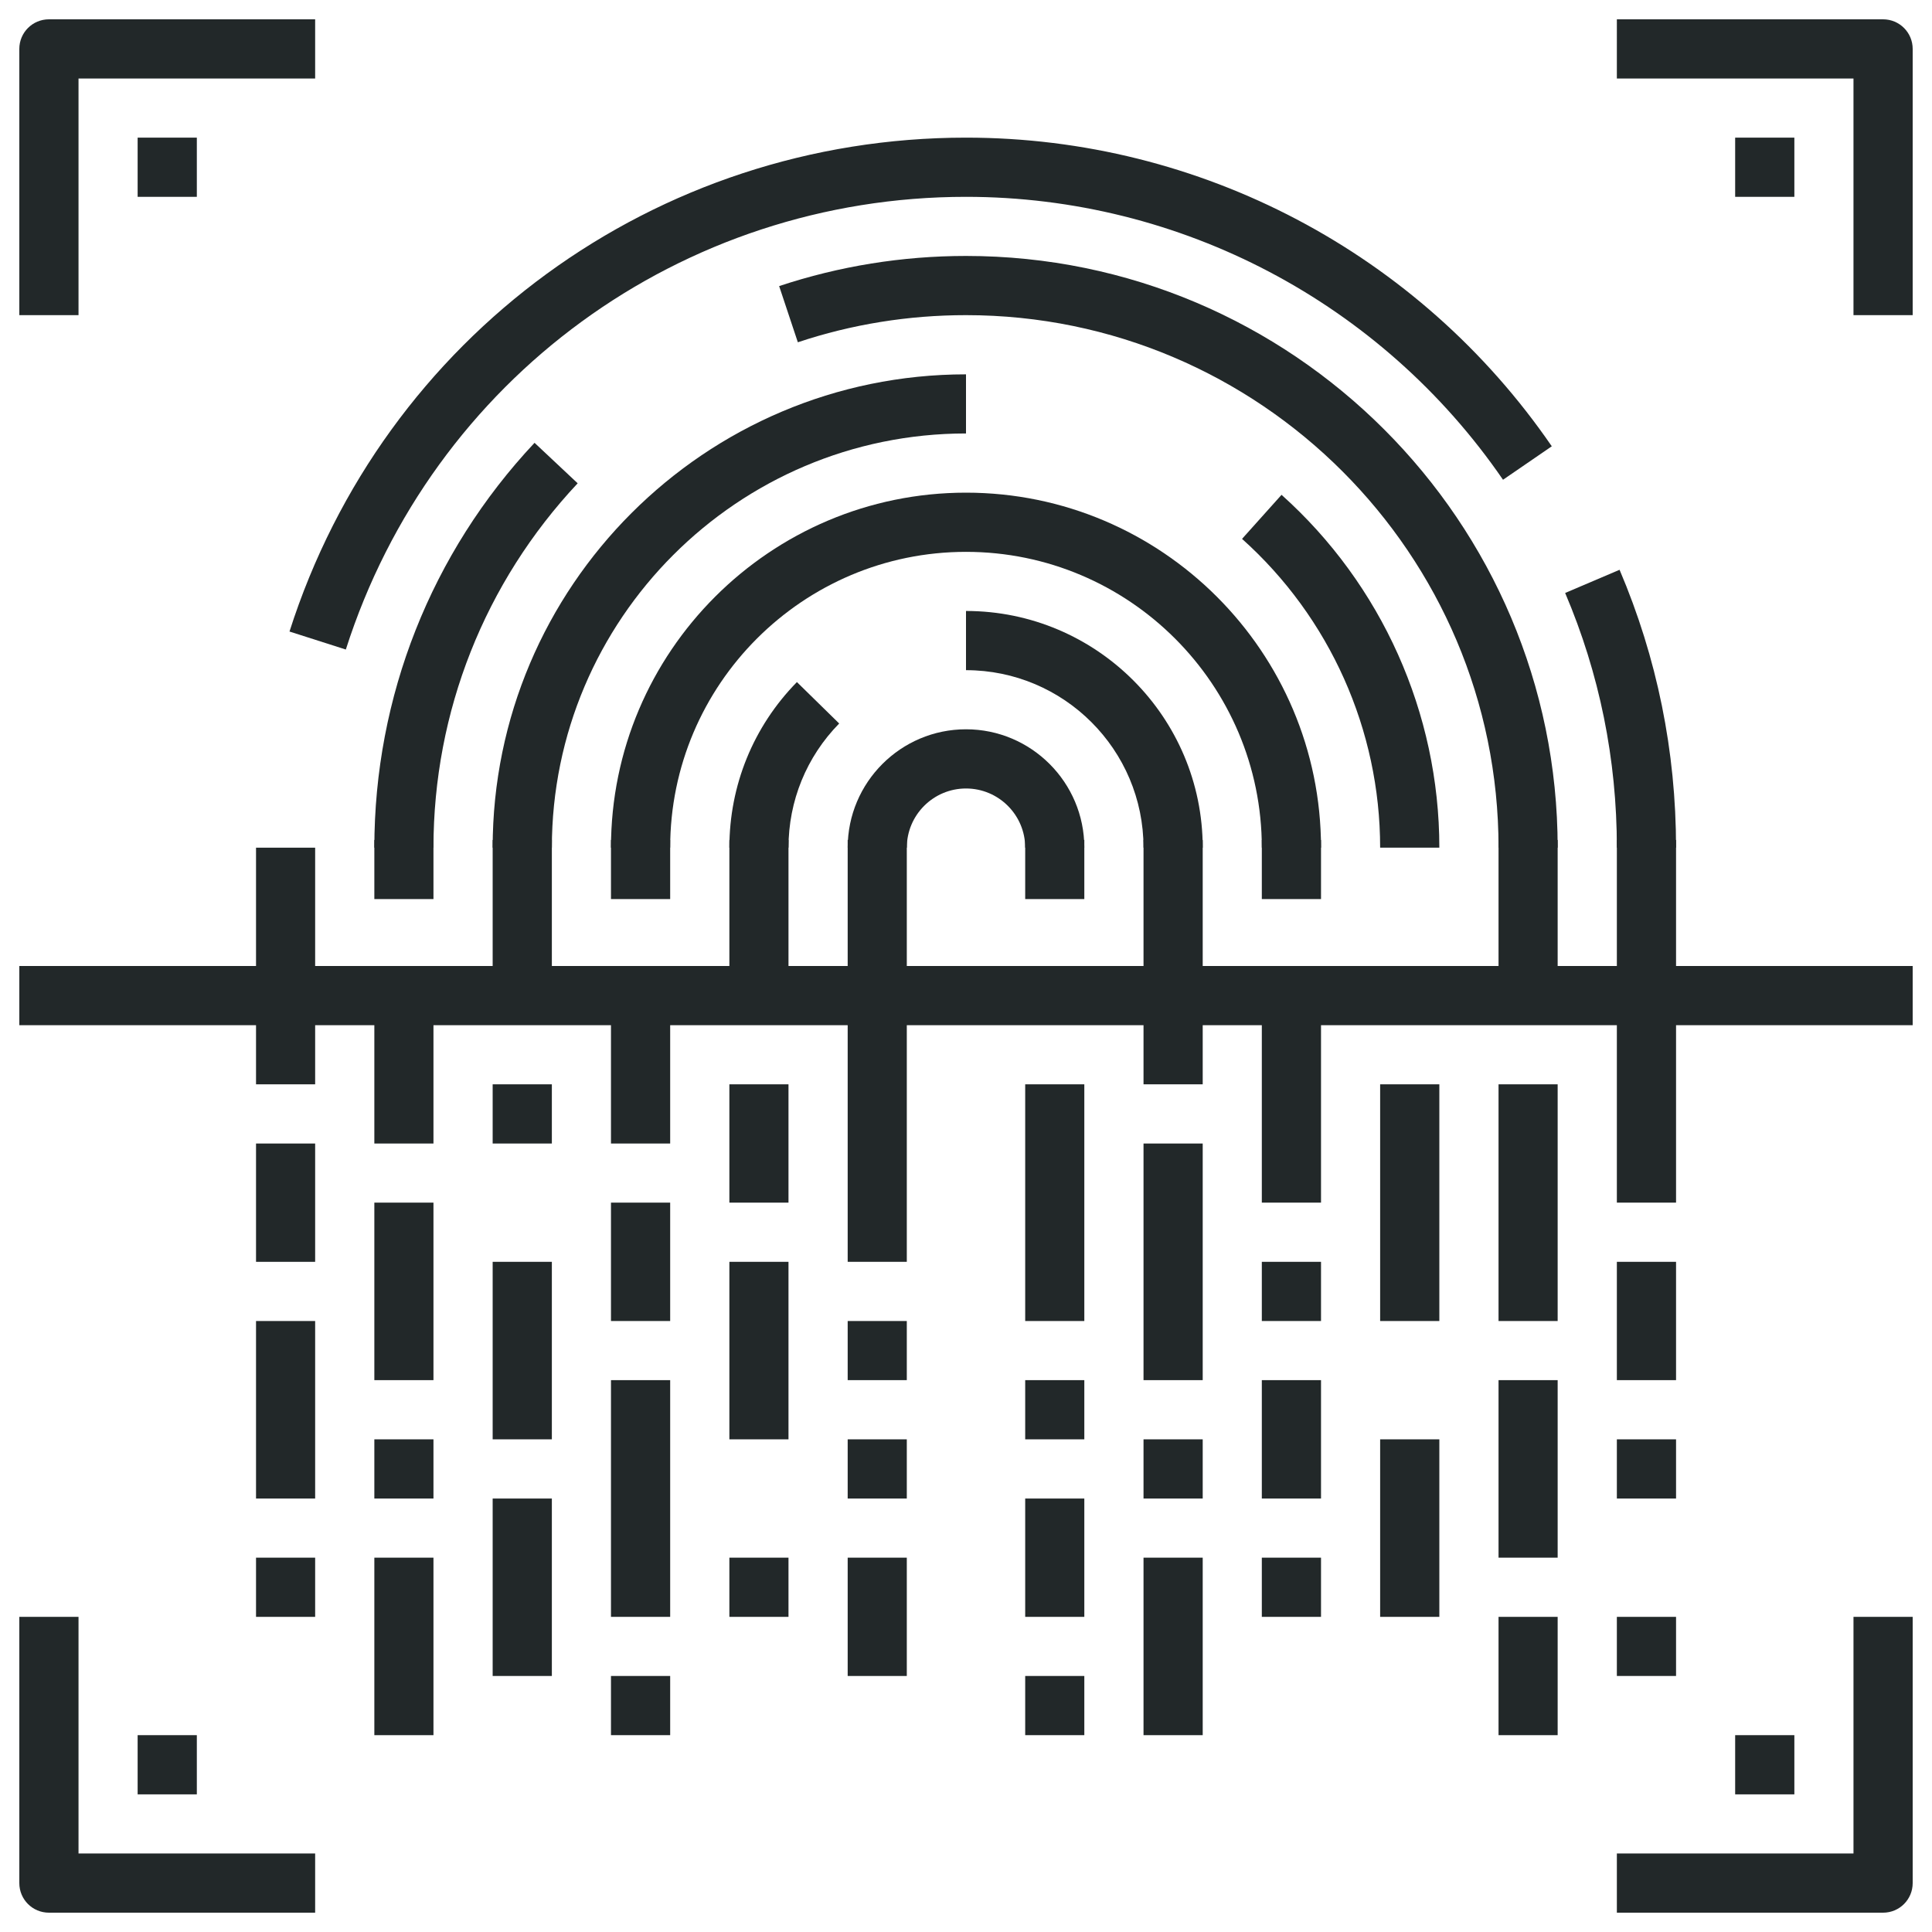 <?xml version="1.0" encoding="utf-8"?>
<!-- Generator: Adobe Illustrator 15.1.0, SVG Export Plug-In . SVG Version: 6.00 Build 0)  -->
<!DOCTYPE svg PUBLIC "-//W3C//DTD SVG 1.1//EN" "http://www.w3.org/Graphics/SVG/1.1/DTD/svg11.dtd">
<svg version="1.1" id="Layer_1" xmlns="http://www.w3.org/2000/svg" xmlns:xlink="http://www.w3.org/1999/xlink" x="0px" y="0px"
	 width="250px" height="250px" viewBox="0 0 250 250" enable-background="new 0 0 250 250" xml:space="preserve">
<g>
	<g>
		<path fill="#222829" d="M140.311,109.69h-7.65c0-4.23-3.439-7.66-7.66-7.66c-4.22,0-7.66,3.43-7.66,7.66h-7.65
			c0-8.45,6.87-15.32,15.31-15.32C133.439,94.37,140.311,101.24,140.311,109.69z"/>
	</g>
	<g>
		<path fill="#222829" d="M155.63,109.69h-7.659c0-12.67-10.301-22.97-22.971-22.97v-7.66C141.891,79.06,155.63,92.8,155.63,109.69z
			"/>
	</g>
	<g>
		<path fill="#222829" d="M102.03,109.69h-7.65c0-8.07,3.1-15.68,8.74-21.43l5.47,5.36C104.36,97.93,102.03,103.64,102.03,109.69z"
			/>
	</g>
	<g>
		<path fill="#222829" d="M170.939,109.69h-7.66c0-21.11-17.17-38.28-38.279-38.28c-21.11,0-38.28,17.17-38.28,38.28h-7.66
			c0-25.33,20.61-45.94,45.94-45.94S170.939,84.36,170.939,109.69z"/>
	</g>
	<g>
		<path fill="#222829" d="M186.25,109.69h-7.66c0-15.23-6.51-29.79-17.869-39.96l5.109-5.7C178.8,75.64,186.25,92.28,186.25,109.69z
			"/>
	</g>
	<g>
		<path fill="#222829" d="M71.41,109.69h-7.66c0-33.78,27.48-61.25,61.25-61.25v7.65C95.45,56.09,71.41,80.14,71.41,109.69z"/>
	</g>
	<g>
		<path fill="#222829" d="M201.561,109.69h-7.65c0-38-30.91-68.91-68.91-68.91c-7.45,0-14.77,1.18-21.76,3.51l-2.42-7.27
			c7.78-2.58,15.91-3.9,24.18-3.9C167.221,33.12,201.561,67.47,201.561,109.69z"/>
	</g>
	<g>
		<path fill="#222829" d="M56.09,109.69h-7.65c0-19.55,7.36-38.15,20.73-52.39l5.58,5.24C62.72,75.36,56.09,92.1,56.09,109.69z"/>
	</g>
	<g>
		<path fill="#222829" d="M216.88,109.69h-7.659c0-11.45-2.25-22.53-6.691-32.96l7.041-3C214.42,85.11,216.88,97.21,216.88,109.69z"
			/>
	</g>
	<g>
		<path fill="#222829" d="M44.75,84.05l-7.29-2.33C49.66,43.5,84.84,17.81,125,17.81c30.3,0,58.63,14.93,75.8,39.94l-6.31,4.33
			C178.75,39.16,152.77,25.47,125,25.47C88.18,25.47,55.94,49.01,44.75,84.05z"/>
	</g>
	<g>
		<rect x="2.5" y="125" fill="#222829" width="245" height="7.66"/>
	</g>
	<g>
		<rect x="33.13" y="170.939" fill="#222829" width="7.65" height="22.971"/>
	</g>
	<g>
		<rect x="33.13" y="147.971" fill="#222829" width="7.65" height="15.309"/>
	</g>
	<g>
		<rect x="63.75" y="163.279" fill="#222829" width="7.66" height="22.971"/>
	</g>
	<g>
		<rect x="63.75" y="193.91" fill="#222829" width="7.66" height="22.96"/>
	</g>
	<g>
		<rect x="63.75" y="140.311" fill="#222829" width="7.66" height="7.66"/>
	</g>
	<g>
		<rect x="48.44" y="186.25" fill="#222829" width="7.65" height="7.66"/>
	</g>
	<g>
		<rect x="48.44" y="155.62" fill="#222829" width="7.65" height="22.97"/>
	</g>
	<g>
		<rect x="48.44" y="128.83" fill="#222829" width="7.65" height="19.141"/>
	</g>
	<g>
		<rect x="48.44" y="201.561" fill="#222829" width="7.65" height="22.969"/>
	</g>
	<g>
		<rect x="33.13" y="201.561" fill="#222829" width="7.65" height="7.66"/>
	</g>
	<g>
		<rect x="94.38" y="201.561" fill="#222829" width="7.65" height="7.66"/>
	</g>
	<g>
		<rect x="79.06" y="216.87" fill="#222829" width="7.66" height="7.659"/>
	</g>
	<g>
		<rect x="94.38" y="140.311" fill="#222829" width="7.65" height="15.31"/>
	</g>
	<g>
		<rect x="94.38" y="163.279" fill="#222829" width="7.65" height="22.971"/>
	</g>
	<g>
		<rect x="79.06" y="155.62" fill="#222829" width="7.66" height="15.319"/>
	</g>
	<g>
		<rect x="79.06" y="128.83" fill="#222829" width="7.66" height="19.141"/>
	</g>
	<g>
		<rect x="79.06" y="178.59" fill="#222829" width="7.66" height="30.631"/>
	</g>
	<g>
		<rect x="163.279" y="163.279" fill="#222829" width="7.66" height="7.66"/>
	</g>
	<g>
		<rect x="163.279" y="201.561" fill="#222829" width="7.66" height="7.66"/>
	</g>
	<g>
		<rect x="163.279" y="128.83" fill="#222829" width="7.66" height="26.79"/>
	</g>
	<g>
		<rect x="163.279" y="178.59" fill="#222829" width="7.66" height="15.32"/>
	</g>
	<g>
		<rect x="132.66" y="216.87" fill="#222829" width="7.65" height="7.659"/>
	</g>
	<g>
		<rect x="147.971" y="186.25" fill="#222829" width="7.659" height="7.66"/>
	</g>
	<g>
		<rect x="147.971" y="147.971" fill="#222829" width="7.659" height="30.619"/>
	</g>
	<g>
		<rect x="147.971" y="201.561" fill="#222829" width="7.659" height="22.969"/>
	</g>
	<g>
		<rect x="193.91" y="209.221" fill="#222829" width="7.65" height="15.309"/>
	</g>
	<g>
		<rect x="193.91" y="140.311" fill="#222829" width="7.65" height="30.629"/>
	</g>
	<g>
		<rect x="193.91" y="178.59" fill="#222829" width="7.65" height="22.971"/>
	</g>
	<g>
		<rect x="178.59" y="140.311" fill="#222829" width="7.66" height="30.629"/>
	</g>
	<g>
		<rect x="178.59" y="186.25" fill="#222829" width="7.66" height="22.971"/>
	</g>
	<g>
		<rect x="209.221" y="128.83" fill="#222829" width="7.659" height="26.79"/>
	</g>
	<g>
		<rect x="209.221" y="186.25" fill="#222829" width="7.659" height="7.66"/>
	</g>
	<g>
		<rect x="209.221" y="209.221" fill="#222829" width="7.659" height="7.649"/>
	</g>
	<g>
		<rect x="209.221" y="163.279" fill="#222829" width="7.659" height="15.311"/>
	</g>
	<g>
		<rect x="132.66" y="178.59" fill="#222829" width="7.65" height="7.66"/>
	</g>
	<g>
		<rect x="132.66" y="140.311" fill="#222829" width="7.65" height="30.629"/>
	</g>
	<g>
		<rect x="132.66" y="193.91" fill="#222829" width="7.65" height="15.311"/>
	</g>
	<g>
		<rect x="109.69" y="186.25" fill="#222829" width="7.65" height="7.66"/>
	</g>
	<g>
		<rect x="109.69" y="170.939" fill="#222829" width="7.65" height="7.65"/>
	</g>
	<g>
		<rect x="109.69" y="128.83" fill="#222829" width="7.65" height="34.449"/>
	</g>
	<g>
		<rect x="109.69" y="201.561" fill="#222829" width="7.65" height="15.31"/>
	</g>
	<g>
		<rect x="209.221" y="108.69" fill="#222829" width="7.659" height="19.14"/>
	</g>
	<g>
		<rect x="193.91" y="108.69" fill="#222829" width="7.65" height="19.14"/>
	</g>
	<g>
		<rect x="163.279" y="108.69" fill="#222829" width="7.66" height="7.65"/>
	</g>
	<g>
		<rect x="132.66" y="108.69" fill="#222829" width="7.65" height="7.65"/>
	</g>
	<g>
		<rect x="109.69" y="108.69" fill="#222829" width="7.65" height="19.14"/>
	</g>
	<g>
		<rect x="94.38" y="108.69" fill="#222829" width="7.65" height="19.14"/>
	</g>
	<g>
		<rect x="79.06" y="108.69" fill="#222829" width="7.66" height="7.65"/>
	</g>
	<g>
		<rect x="33.13" y="109.69" fill="#222829" width="7.65" height="30.621"/>
	</g>
	<g>
		<rect x="63.75" y="108.69" fill="#222829" width="7.66" height="19.14"/>
	</g>
	<g>
		<rect x="147.971" y="108.69" fill="#222829" width="7.659" height="19.14"/>
	</g>
	<g>
		<rect x="48.44" y="108.69" fill="#222829" width="7.65" height="7.65"/>
	</g>
	<g>
		<rect x="147.971" y="128.83" fill="#222829" width="7.659" height="11.48"/>
	</g>
	<g>
		<path fill="#222829" d="M243.67,247.5h-34.449v-7.66h30.619v-30.619h7.66v34.449C247.5,245.79,245.79,247.5,243.67,247.5z"/>
	</g>
	<g>
		<path fill="#222829" d="M40.78,247.5H6.33c-2.12,0-3.83-1.71-3.83-3.83v-34.449h7.66v30.619h30.62V247.5z"/>
	</g>
	<g>
		<path fill="#222829" d="M10.16,40.78H2.5V6.33c0-2.12,1.71-3.83,3.83-3.83h34.45v7.66H10.16V40.78z"/>
	</g>
	<g>
		<path fill="#222829" d="M247.5,40.78h-7.66V10.16h-30.619V2.5h34.449c2.12,0,3.83,1.71,3.83,3.83V40.78z"/>
	</g>
	<g>
		<rect x="17.81" y="17.81" fill="#222829" width="7.66" height="7.66"/>
	</g>
	<g>
		<rect x="224.529" y="17.81" fill="#222829" width="7.66" height="7.66"/>
	</g>
	<g>
		<rect x="17.81" y="224.529" fill="#222829" width="7.66" height="7.66"/>
	</g>
	<g>
		<rect x="224.529" y="224.529" fill="#222829" width="7.66" height="7.66"/>
	</g>
</g>
</svg>
